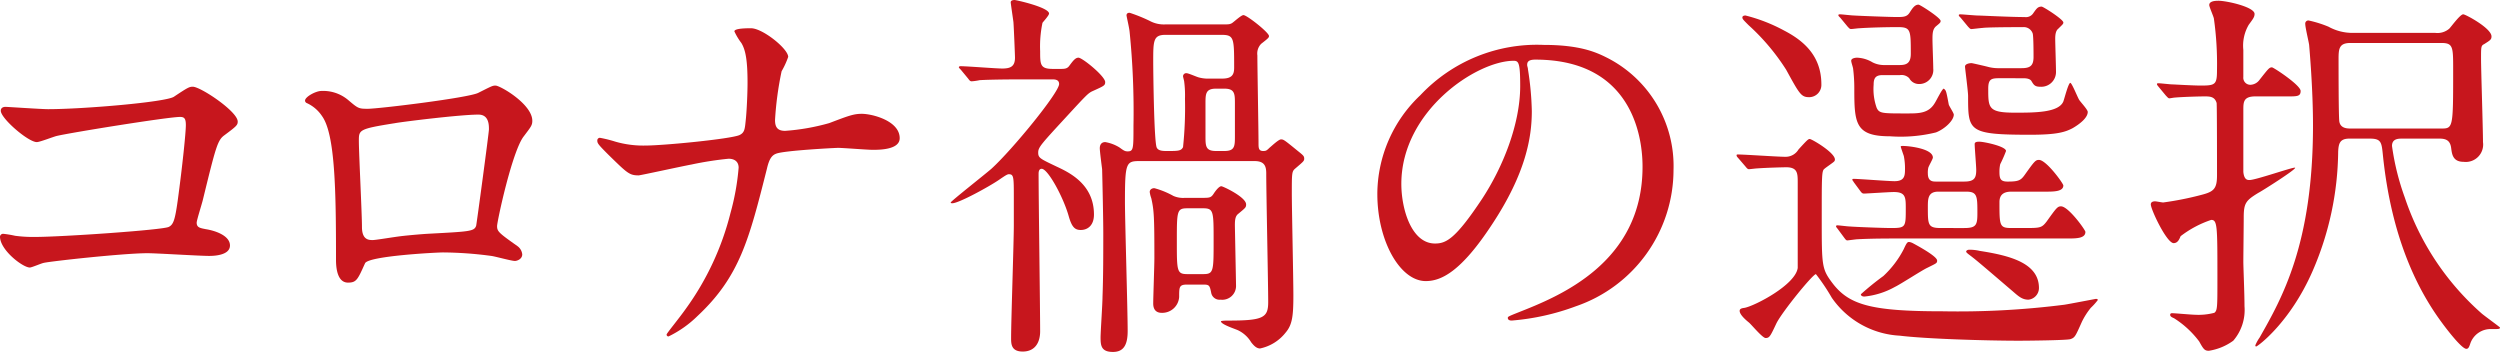 <svg xmlns="http://www.w3.org/2000/svg" width="284.157" height="40.001" viewBox="0 0 284.157 40.001"><title>subheadings01</title><g id="b85f3253-e4cd-4e7e-8c48-1d74931935c7" data-name="レイヤー 2"><g id="ba492ded-3b39-43de-85b2-33d7769c00f8" data-name="レイヤー 1"><path d="M5.457,12.409c3.96,0,13.334-.791,14.302-1.408,1.584-1.056,1.761-1.144,2.156-1.144.88,0,5.104,2.816,5.104,3.96,0,.397-.132.529-1.496,1.541-.792.572-.968,1.232-2.464,7.349-.088.396-.704,2.333-.704,2.597,0,.572.396.615,1.056.748,1.101.176,2.728.748,2.728,1.848,0,1.188-2.024,1.188-2.376,1.188-1.101,0-5.985-.308-6.997-.308-2.728,0-11.09.924-11.794,1.1-.264.045-1.364.528-1.584.528-.792,0-3.389-1.98-3.389-3.521a.356.356,0,0,1,.397-.309A11.805,11.805,0,0,1,1.716,26.8a15.607,15.607,0,0,0,2.245.132c3.036,0,14.566-.792,15.226-1.143.528-.265.704-.793,1.013-2.992.527-3.873.924-7.701.924-8.582,0-.748-.176-.924-.66-.924-1.364,0-12.277,1.76-13.994,2.156-.396.088-1.937.704-2.288.704-.968,0-4.093-2.685-4.093-3.565,0-.352.309-.44.528-.44C.88,12.146,4.709,12.409,5.457,12.409Z" fill="#c7161d"/><path d="M54.344,10.562c1.496-.748,1.628-.836,1.979-.836.528,0,4.181,2.111,4.181,4.004,0,.528-.176.705-.968,1.761C58.216,17.163,56.5,25.171,56.5,25.7c0,.615.22.791,2.332,2.287a1.316,1.316,0,0,1,.528.925c0,.528-.572.748-.837.748-.396,0-2.288-.528-2.684-.572a43.037,43.037,0,0,0-5.457-.396c-.748,0-8.493.396-8.89,1.232-.836,1.848-.968,2.199-1.937,2.199-1.363,0-1.363-2.111-1.363-2.641,0-7.7-.089-14.213-1.585-16.281a4.123,4.123,0,0,0-1.76-1.496.318.318,0,0,1-.176-.265c0-.44,1.231-1.101,1.848-1.101a4.401,4.401,0,0,1,3.036,1.013c1.145.968,1.188,1.013,2.245,1.013C43.033,12.366,53.155,11.134,54.344,10.562Zm-9.418,3.432c-4.137.66-4.137.749-4.137,2.025,0,1.363.352,8.229.352,9.77,0,1.496.792,1.496,1.231,1.496.309,0,1.893-.264,2.861-.397.615-.088,1.98-.221,3.256-.309,4.885-.264,5.413-.264,5.633-.924.044-.132,1.452-10.561,1.452-10.957,0-.484,0-1.672-1.188-1.672C52.319,13.026,45.938,13.817,44.926,13.993Z" fill="#c7161d"/><path d="M82.81,18.042a38.095,38.095,0,0,0-4.225.66c-.969.176-5.81,1.232-5.985,1.232-1.056,0-1.276-.22-3.477-2.376-1.143-1.145-1.231-1.276-1.231-1.585a.292.292,0,0,1,.308-.308,14.725,14.725,0,0,1,1.76.44,11.413,11.413,0,0,0,3.345.44c2.156,0,9.726-.748,10.737-1.188.572-.264.616-.66.705-1.541.132-1.144.22-3.256.22-4.4,0-2.553-.22-3.74-.704-4.532a7.008,7.008,0,0,1-.792-1.32c0-.353,1.452-.353,1.892-.353,1.32,0,4.225,2.332,4.225,3.257a9.197,9.197,0,0,1-.748,1.628,37.147,37.147,0,0,0-.748,5.545c0,.793.265,1.232,1.145,1.232a24.56,24.56,0,0,0,5.017-.881c2.2-.836,2.772-1.055,3.696-1.055,1.188,0,4.312.791,4.312,2.772,0,1.32-2.332,1.32-3.08,1.32-.616,0-3.345-.221-3.917-.221-.396,0-6.204.309-7.041.66-.483.177-.792.572-1.056,1.717-2.024,8.01-3.08,12.234-7.877,16.723a12.39,12.39,0,0,1-3.301,2.332.205.205,0,0,1-.22-.22c0-.132,1.364-1.761,2.2-2.948a31.642,31.642,0,0,0,5.061-10.869,27.361,27.361,0,0,0,.924-5.149C83.953,18.395,83.514,18.042,82.81,18.042Z" fill="#c7161d"/><path d="M116.908,9.021c-.968,0-4.005,0-5.545.089a6.689,6.689,0,0,1-.924.132c-.176,0-.265-.132-.397-.309l-.836-1.012c-.088-.088-.22-.22-.22-.264,0-.088.088-.133.176-.133.748,0,4.049.265,4.753.265.924,0,1.452-.22,1.452-1.232,0-.264-.132-3.521-.177-4.048-.044-.353-.308-2.113-.308-2.244,0-.221.264-.265.44-.265s3.916.836,3.916,1.54c0,.221-.66.924-.748,1.057a13.044,13.044,0,0,0-.264,3.212c0,1.54,0,2.024,1.452,2.024h.792c.528,0,.836,0,1.1-.397.396-.527.659-.88,1.012-.88.44,0,3.036,2.112,3.036,2.772,0,.397-.132.44-1.496,1.057-.44.22-.66.44-2.728,2.684-3.036,3.301-3.389,3.652-3.389,4.27,0,.615.221.703,2.068,1.584,1.408.66,4.269,1.98,4.269,5.457,0,1.32-.793,1.76-1.497,1.76-.66,0-1.012-.308-1.364-1.54-.615-2.2-2.376-5.413-3.08-5.413-.352,0-.352.44-.352.572,0,2.816.176,15.357.176,17.91,0,1.188-.528,2.289-1.98,2.289-1.32,0-1.32-.881-1.32-1.541,0-2.023.309-10.957.309-12.805V22.531c0-2.421,0-2.728-.572-2.728-.176,0-.441.177-1.145.66-1.1.748-4.532,2.64-5.28,2.64-.044,0-.177,0-.177-.088,0-.131,3.917-3.212,4.621-3.828,2.376-2.156,7.701-8.669,7.701-9.637,0-.529-.528-.529-.792-.529Zm12.674,9.286c-1.584,0-1.717.132-1.717,4.665,0,2.068.309,12.321.309,14.654,0,1.672-.528,2.375-1.672,2.375-1.32,0-1.408-.703-1.408-1.627,0-.66.22-3.873.22-4.621.088-2.332.088-4.929.088-7.262,0-1.496-.088-5.588-.132-7.261-.044-.353-.265-2.024-.265-2.376,0-.44.221-.704.616-.704a4.495,4.495,0,0,1,1.629.616c.483.352.615.44.924.44.66,0,.66-.308.66-2.904a90.243,90.243,0,0,0-.44-10.693c-.044-.44-.264-1.364-.352-1.848,0-.177.088-.309.352-.309a17.761,17.761,0,0,1,2.288.924,3.364,3.364,0,0,0,1.805.397h6.513c.66,0,.748,0,1.013-.133.22-.131,1.056-.924,1.32-.924.396,0,2.904,1.98,2.904,2.377,0,.176-.088.264-.881.88a1.578,1.578,0,0,0-.44,1.32c0,1.452.132,8.493.132,10.077,0,.484.044.793.528.793.308,0,.396-.045.704-.353.264-.219,1.056-.967,1.32-.967s.351.043,1.54,1.012c.968.792,1.1.836,1.1,1.188,0,.265-.132.352-1.056,1.145-.353.309-.353.572-.353,2.816,0,1.629.177,9.726.177,11.574,0,2.376-.132,3.344-.881,4.225a4.987,4.987,0,0,1-2.904,1.804c-.396,0-.704-.308-1.012-.704a3.508,3.508,0,0,0-1.496-1.364c-.265-.132-1.937-.659-1.937-1.013,0-.088.748-.088.924-.088,3.917,0,4.445-.351,4.445-2.111,0-2.068-.221-12.322-.221-14.61,0-.792-.176-1.408-1.32-1.408Zm5.369,14.038c-.925,0-.925.264-.925,1.408a1.928,1.928,0,0,1-1.98,1.805c-.659,0-.968-.397-.968-1.057,0-.704.132-4.312.132-5.149,0-4.753-.044-5.457-.352-6.821a3.316,3.316,0,0,1-.177-.704c0-.264.221-.439.528-.439a9.453,9.453,0,0,1,2.156.879,2.75,2.75,0,0,0,1.32.221h2.068c.792,0,.924-.045,1.232-.528.176-.265.572-.792.836-.792.176,0,2.816,1.232,2.816,2.068,0,.351-.088.396-.88,1.057-.353.264-.397.703-.397,1.32,0,.176.132,6.644.132,6.908a1.567,1.567,0,0,1-1.76,1.541.96.96,0,0,1-1.057-.749c-.176-.88-.22-.968-.924-.968ZM132.486,3.96c-1.408,0-1.408.66-1.408,3.081,0,.968.088,9.065.397,9.726.176.397.748.397,1.188.397,1.232,0,1.585,0,1.805-.441a43.184,43.184,0,0,0,.22-5.5,12.159,12.159,0,0,0-.088-1.937c0-.088-.132-.528-.132-.616a.359.359,0,0,1,.396-.351c.221,0,1.188.439,1.408.484a3.838,3.838,0,0,0,1.145.131h1.496c1.145,0,1.364-.483,1.364-1.231,0-3.389,0-3.741-1.452-3.741Zm2.465,19.715c-1.188,0-1.188.309-1.188,3.785,0,3.344,0,3.696,1.188,3.696h1.804c1.188,0,1.188-.308,1.188-3.784,0-3.345,0-3.697-1.188-3.697Zm2.068-8.229c0,1.145,0,1.717,1.188,1.717h.969c1.188,0,1.188-.572,1.188-1.717V11.794c0-1.101,0-1.717-1.188-1.717h-.969c-1.188,0-1.188.616-1.188,1.717Z" fill="#c7161d"/><path d="M173.582,7.394c0,.131.088.308.088.483a33.61,33.61,0,0,1,.44,4.753c0,2.948-.66,7.041-4.532,12.893-3.52,5.368-5.766,6.425-7.525,6.425-2.904,0-5.501-4.532-5.501-9.901a15.504,15.504,0,0,1,4.885-11.222,18.207,18.207,0,0,1,14.038-5.721c4.005,0,5.853.793,7.085,1.408a13.793,13.793,0,0,1,7.657,12.807,16.412,16.412,0,0,1-11.09,15.49,27.055,27.055,0,0,1-7.305,1.627c-.176,0-.441-.043-.441-.308,0-.132.088-.176,1.188-.616,4.576-1.805,14.126-5.588,14.126-16.546,0-1.716-.176-12.19-12.19-12.19C173.626,6.776,173.582,7.129,173.582,7.394ZM159.28,20.903c0,2.859,1.145,6.776,3.828,6.776,1.276,0,2.333-.528,5.369-5.104C170.81,19.011,172.79,14.126,172.79,9.769c0-2.64-.176-2.859-.748-2.859C167.861,6.909,159.28,12.585,159.28,20.903Z" fill="#c7161d"/><path d="M197.56,17.954c-.176-.176-.176-.264-.176-.308,0-.088.088-.088.132-.088.792,0,4.533.264,5.413.264a1.704,1.704,0,0,0,1.496-.836c.968-1.056,1.101-1.188,1.276-1.188.22,0,2.86,1.541,2.86,2.332a.315.315,0,0,1-.132.265c-.133.132-.925.66-1.057.792-.308.221-.308.748-.308,5.589,0,5.368,0,5.765,1.144,7.306,1.893,2.552,4.357,3.3,12.542,3.3a95.887,95.887,0,0,0,13.906-.748c.572-.088,3.52-.66,3.564-.66.088,0,.22,0,.22.132a6.858,6.858,0,0,1-.792.881,8.111,8.111,0,0,0-1.012,1.584c-.748,1.672-.792,1.805-1.32,1.98-.484.132-5.017.176-5.765.176-4.005,0-10.782-.221-13.599-.572a10.031,10.031,0,0,1-7.745-4.312,23.381,23.381,0,0,0-1.804-2.685c-.353,0-3.829,4.269-4.489,5.589-.704,1.496-.792,1.672-1.231,1.672-.353,0-1.585-1.496-1.893-1.76-.44-.351-1.056-.924-1.056-1.32,0-.264.264-.309.571-.351,1.145-.221,5.765-2.597,6.029-4.533V20.683c0-1.012-.044-1.672-1.32-1.672-.088,0-2.156.044-3.301.132-.132,0-.792.088-.924.088s-.22-.088-.397-.308Zm8.098-6.908c-.925,0-1.101-.309-2.641-3.125a24.612,24.612,0,0,0-4.269-5.06c-.616-.616-.704-.704-.704-.881,0-.131.132-.219.352-.219a18.784,18.784,0,0,1,4.401,1.716c2.2,1.143,4.225,2.86,4.225,6.116A1.393,1.393,0,0,1,205.657,11.046Zm3.212,14.962c-.176-.22-.176-.22-.176-.265a.116.116,0,0,1,.132-.131c.221,0,1.188.131,1.452.131.441.045,3.697.176,4.709.176,1.628,0,1.628-.131,1.628-2.199,0-1.277,0-1.893-1.364-1.893-.483,0-3.124.176-3.388.176-.177,0-.265-.088-.397-.264l-.748-1.012c-.132-.221-.176-.221-.176-.309s.088-.088.132-.088c.66,0,3.916.264,4.664.264,1.057,0,1.188-.527,1.188-1.275a7.181,7.181,0,0,0-.132-1.585c-.044-.132-.351-1.013-.351-1.056,0-.088.088-.088.264-.088.704,0,3.389.308,3.389,1.32,0,.176-.484.967-.528,1.188a2.516,2.516,0,0,0-.044.616c0,.924.572.924.924.924H223.26c1.143,0,1.364-.396,1.364-1.319,0-.441-.177-2.51-.177-2.949,0-.264.352-.264.528-.264.528,0,3.036.527,3.036,1.057a15.476,15.476,0,0,1-.659,1.496,3.792,3.792,0,0,0-.089.879c0,.793.133,1.101.925,1.101,1.231,0,1.496-.132,1.937-.748,1.1-1.54,1.231-1.716,1.628-1.716.836,0,2.772,2.684,2.772,2.904,0,.704-1.101.704-2.024.704h-3.873c-.66,0-1.364.176-1.364,1.188,0,2.684,0,2.947,1.364,2.947H230.08c1.805,0,1.98,0,2.553-.748,1.101-1.539,1.232-1.716,1.628-1.716.837,0,2.772,2.684,2.772,2.905,0,.748-1.056.748-2.024.748H215.822c-1.188,0-3.08,0-4.709.088-.132,0-1.056.131-1.144.131-.132,0-.22-.131-.352-.307Zm5.106-17.471c-.837,0-1.013.396-1.013,1.101a6.367,6.367,0,0,0,.353,2.641c.308.615.615.615,3.432.615,1.364,0,2.465,0,3.169-1.188.176-.265.836-1.629,1.012-1.629a.598.598,0,0,1,.265.352c.088.221.264,1.232.308,1.453.044.176.572.968.572,1.145,0,.66-1.012,1.627-2.024,2.023a16.742,16.742,0,0,1-5.236.44c-3.961,0-4.049-1.497-4.049-5.457a17.933,17.933,0,0,0-.132-2.2c0-.132-.22-.748-.22-.924,0-.309.527-.353.659-.353a3.683,3.683,0,0,1,1.761.528,2.874,2.874,0,0,0,1.232.309H215.91c.748,0,1.276-.177,1.276-1.277,0-2.728,0-3.035-1.496-3.035-1.056,0-3.124.043-4.356.131-.132,0-.792.088-.924.088-.177,0-.221-.088-.397-.264l-.836-1.012c-.221-.221-.221-.221-.221-.309s.133-.088.177-.088c.22,0,1.32.133,1.584.133.572.043,4.137.176,4.929.176s1.145-.045,1.452-.572c.264-.397.528-.836.968-.836.177,0,2.509,1.496,2.509,1.848,0,.176-.044.221-.528.616-.396.352-.396.88-.396,1.54,0,.441.088,2.728.088,3.257A1.596,1.596,0,0,1,218.11,9.55a1.244,1.244,0,0,1-1.1-.66,1.209,1.209,0,0,0-1.057-.352Zm6.204,21.079c0,.309-.088.309-1.143.836-.572.264-3.081,1.893-3.652,2.156a8.934,8.934,0,0,1-3.477,1.1c-.133,0-.396-.043-.396-.264a31.784,31.784,0,0,1,2.553-2.068,11.115,11.115,0,0,0,2.332-3.08c.352-.792.441-.792.616-.792a1.397,1.397,0,0,1,.396.132C217.978,27.944,220.179,29.132,220.179,29.616Zm.133-7.833c-1.188,0-1.188.836-1.188,1.761,0,2.023,0,2.375,1.496,2.375H223.26c1.364,0,1.496-.351,1.496-1.672,0-1.936,0-2.464-1.276-2.464ZM227.264,8.89c-.924,0-1.275.088-1.275,1.188,0,2.201,0,2.729,3.036,2.729,2.244,0,4.973,0,5.501-1.275.132-.353.572-2.113.792-2.113.176,0,.836,1.672,1.012,1.937.132.22.969,1.101.969,1.364,0,.66-.881,1.364-1.717,1.848-.836.441-1.76.748-4.797.748-7.085,0-7.085-.396-7.085-4.4,0-.527-.351-3.168-.351-3.344,0-.309.484-.396.748-.396.088,0,1.584.351,1.76.396a4.551,4.551,0,0,0,1.364.176h2.553c.968,0,1.364-.264,1.364-1.276,0-.353,0-2.244-.088-2.64a1.063,1.063,0,0,0-1.101-.748c-2.64,0-4.356.043-4.576.088-.132,0-1.188.131-1.276.131-.176,0-.22-.088-.397-.264l-.836-1.012c-.22-.221-.22-.221-.22-.309s.132-.088.176-.088c.265,0,1.673.133,1.98.133s3.74.176,5.325.176a1.001,1.001,0,0,0,1.012-.484c.352-.484.484-.704.924-.704.176,0,2.465,1.452,2.465,1.804,0,.176-.088.221-.572.705-.22.176-.352.483-.352,1.144,0,.528.089,3.169.089,3.784a1.674,1.674,0,0,1-1.761,1.673c-.616,0-.748-.177-1.012-.616-.177-.352-.748-.352-.969-.352Zm4.489,23.852a1.337,1.337,0,0,1-1.188,1.32c-.704,0-1.1-.353-1.76-.925-1.496-1.276-4.049-3.477-4.577-3.872-.264-.221-.748-.529-.748-.66,0-.133.176-.221.352-.221a5.076,5.076,0,0,1,1.188.133C228.408,29.044,231.753,29.88,231.753,32.741Z" fill="#c7161d"/><path d="M245.344,9.857c-.176-.22-.176-.22-.176-.308,0-.045.044-.088.132-.088.265,0,1.364.131,1.584.131.177,0,2.333.133,3.301.133,1.628,0,1.805-.133,1.805-1.761a36.751,36.751,0,0,0-.353-5.853c-.044-.264-.528-1.32-.528-1.541,0-.483.793-.483,1.057-.483.924,0,4.093.704,4.093,1.496,0,.352-.176.572-.66,1.232a4.707,4.707,0,0,0-.616,2.86v3.08a.797.797,0,0,0,.836.881,1.34,1.34,0,0,0,1.013-.572c1.012-1.276,1.1-1.408,1.408-1.408.176,0,3.256,2.023,3.256,2.684,0,.617-.396.617-1.452.617h-3.696c-1.364,0-1.364.66-1.364,1.539v7.041c.088.925.484.925.704.925.704,0,4.709-1.408,5.149-1.408.484,0-3.916,2.772-4.137,2.86-1.452.881-1.672,1.188-1.672,2.816,0,.792-.044,4.312-.044,5.017,0,.66.132,3.564.132,5.062a5.347,5.347,0,0,1-1.276,3.916,6.39,6.39,0,0,1-2.772,1.145c-.483,0-.615-.176-1.1-1.057a10.69,10.69,0,0,0-2.86-2.641c-.309-.132-.44-.22-.44-.397s.176-.176.22-.176c.309,0,2.245.176,2.597.176a7.092,7.092,0,0,0,2.2-.219c.352-.265.352-.617.352-3.873,0-5.984,0-6.689-.704-6.689a11.892,11.892,0,0,0-3.477,1.849c-.132.308-.309.792-.792.792-.792,0-2.597-3.828-2.597-4.4,0-.309.308-.352.484-.352.132,0,.792.131.924.131a35.57,35.57,0,0,0,4.4-.879c1.364-.352,1.717-.705,1.717-2.201,0-.615,0-7.965-.044-8.229-.221-.748-.793-.748-1.408-.748-.352,0-2.289.043-3.301.131-.132,0-.572.088-.66.088-.132,0-.22-.131-.397-.307Zm21.695,5.897c-1.1,0-1.232.571-1.276,1.496a34.822,34.822,0,0,1-2.904,13.553c-2.552,5.854-6.249,8.582-6.425,8.582-.044,0-.088-.045-.088-.133a4.375,4.375,0,0,1,.484-.879c2.552-4.489,6.072-10.65,6.072-24.116,0-4.181-.396-8.625-.439-9.153-.045-.352-.44-1.98-.44-2.377a.35.35,0,0,1,.396-.396,13.058,13.058,0,0,1,2.245.704,5.616,5.616,0,0,0,2.728.704h9.417a2.057,2.057,0,0,0,1.584-.483c.221-.221,1.232-1.629,1.584-1.629.265,0,3.213,1.584,3.213,2.508,0,.354-.132.441-.836.881-.352.176-.352.309-.352,1.629,0,1.363.221,7.965.221,9.505a1.978,1.978,0,0,1-2.2,2.244c-1.232,0-1.32-.88-1.408-1.496-.089-.88-.528-1.143-1.32-1.143h-4.312c-.44,0-1.101.043-1.101.836a28.397,28.397,0,0,0,1.452,5.852,30.398,30.398,0,0,0,8.757,13.203c.309.264,2.068,1.539,2.068,1.584,0,.176-.176.176-.924.176a2.438,2.438,0,0,0-2.464,1.672c-.133.397-.221.572-.44.572-.528,0-2.244-2.244-2.728-2.904-2.685-3.608-5.809-9.549-6.777-19.318-.132-1.276-.22-1.672-1.452-1.672ZM277.425,14.61c1.408,0,1.408,0,1.408-6.69,0-2.596,0-3.036-1.364-3.036H267.171c-1.276,0-1.364.616-1.364,1.804,0,1.013,0,6.601.088,7.129.133.793.925.793,1.32.793Z" fill="#c7161d"/></g></g></svg>